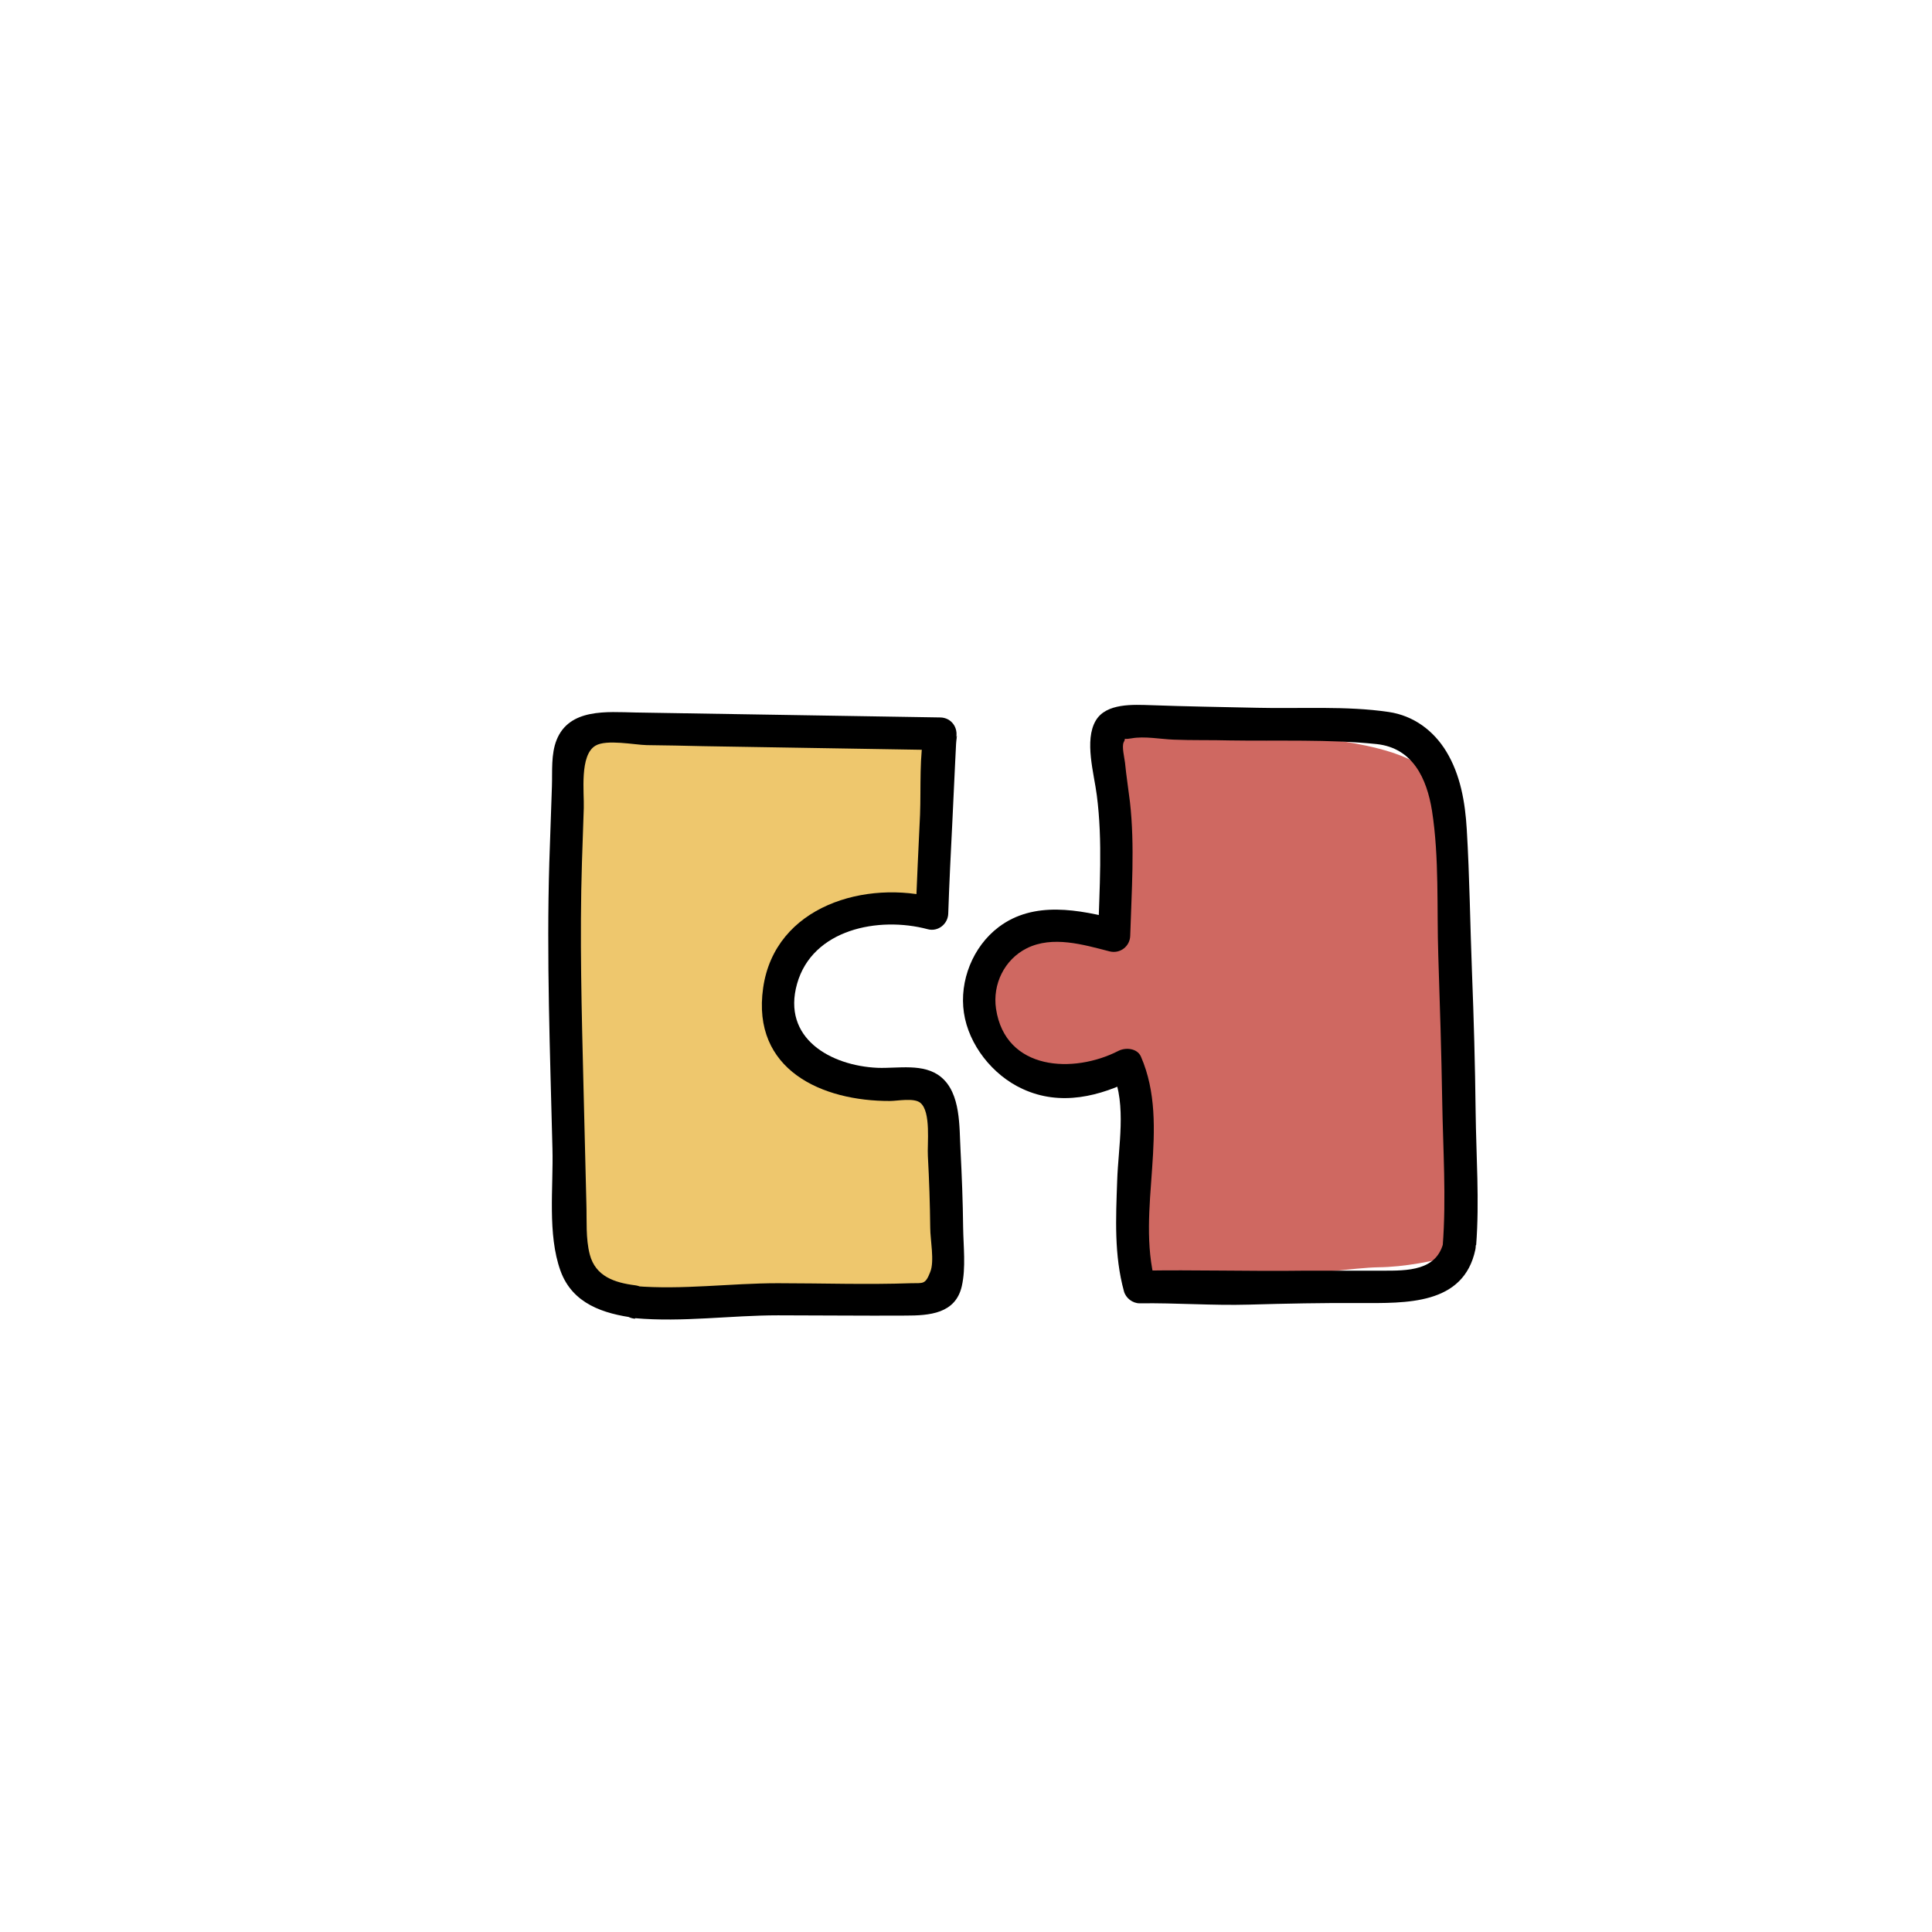 <svg width="74" height="74" viewBox="0 0 74 74" fill="none" xmlns="http://www.w3.org/2000/svg">
<mask id="mask0_2101_365" style="mask-type:alpha" maskUnits="userSpaceOnUse" x="0" y="0" width="74" height="74">
<rect width="74" height="74" fill="#D9D9D9"/>
</mask>
<g mask="url(#mask0_2101_365)">
<path d="M36.08 41.33C34.44 41.75 32.54 41.55 31.29 40.4C30.04 39.25 29.78 37.04 31.02 35.88C32.15 34.83 33.91 35 35.43 34.71C35.39 32.62 35.43 30.53 35.59 28.44C32.67 28.71 29.71 28.59 26.83 28.06C26 27.91 25.16 27.73 24.32 27.83C23.48 27.93 22.63 28.38 22.31 29.16C22.13 29.59 22.13 30.06 22.12 30.53C22.1 35.96 22.07 41.38 22.05 46.81C22.05 47.7 22.1 48.72 22.81 49.26C23.29 49.63 23.94 49.65 24.55 49.67C27.15 49.72 32.48 50.89 34.81 49.7C37.14 48.51 36.09 43.62 36.08 41.34V41.33Z" fill="#EEC76D"/>
<path d="M43.529 40.77C42.409 41.97 40.349 42.13 39.059 41.12C37.769 40.11 37.429 38.07 38.319 36.7C39.209 35.33 41.209 34.81 42.659 35.58C42.529 33.12 42.399 30.65 42.269 28.19C42.269 28.04 53.609 27.52 54.869 29.81C55.469 30.91 55.549 32.21 55.609 33.46C55.819 38.27 56.199 43.27 55.829 48.07C54.859 48.31 53.809 48.53 52.779 48.54C51.109 48.57 45.199 49.62 43.949 48.67C42.769 47.78 43.529 42.38 43.529 40.76V40.77Z" fill="#CF6861"/>
<path d="M24.33 50.49C26.15 50.65 27.98 50.38 29.8 50.38C31.43 50.38 33.06 50.4 34.68 50.39C35.6 50.39 36.6 50.32 36.84 49.26C37 48.55 36.9 47.74 36.89 47.01C36.88 46.02 36.84 45.03 36.79 44.05C36.74 43.17 36.81 41.88 36.04 41.25C35.38 40.71 34.4 40.93 33.61 40.9C31.82 40.82 29.94 39.77 30.53 37.68C31.12 35.59 33.65 35.09 35.53 35.59C35.93 35.7 36.31 35.39 36.32 34.99C36.36 33.8 36.42 32.61 36.48 31.42C36.51 30.71 36.55 30.01 36.58 29.3C36.59 29.03 36.61 28.76 36.62 28.49C36.62 28.39 36.69 27.99 36.62 28.27C36.71 27.87 36.44 27.49 36.02 27.48C32.12 27.42 28.23 27.35 24.33 27.29C23.26 27.27 21.81 27.12 21.32 28.34C21.1 28.89 21.16 29.54 21.14 30.12C21.11 31.09 21.07 32.06 21.04 33.03C20.93 36.69 21.07 40.34 21.16 44C21.2 45.48 20.96 47.27 21.47 48.68C21.93 49.94 23.11 50.32 24.33 50.48C25.12 50.59 25.12 49.33 24.33 49.23C23.54 49.13 22.81 48.89 22.59 48.05C22.43 47.44 22.48 46.75 22.46 46.12L22.35 41.66C22.28 38.78 22.2 35.91 22.29 33.03C22.31 32.34 22.34 31.65 22.36 30.95C22.38 30.36 22.19 28.92 22.81 28.56C23.23 28.31 24.31 28.53 24.77 28.54C25.49 28.55 26.21 28.56 26.93 28.58C29.96 28.63 32.99 28.68 36.02 28.73L35.42 27.94C35.2 28.97 35.28 30.15 35.24 31.2C35.18 32.47 35.12 33.73 35.07 35L35.86 34.4C33.18 33.68 29.68 34.69 29.23 37.84C28.78 40.99 31.5 42.18 34.09 42.17C34.37 42.17 35.01 42.04 35.25 42.24C35.67 42.58 35.51 43.83 35.54 44.28C35.59 45.2 35.62 46.11 35.63 47.03C35.63 47.48 35.8 48.31 35.63 48.72C35.44 49.21 35.36 49.14 34.9 49.15C33.2 49.21 31.49 49.15 29.79 49.15C27.97 49.15 26.14 49.41 24.32 49.26C23.52 49.19 23.52 50.44 24.32 50.51L24.33 50.49Z" fill="black"/>
<path d="M56.54 47.69C56.67 46.01 56.54 44.26 56.52 42.58C56.5 40.8 56.45 39.01 56.38 37.23C56.31 35.45 56.29 33.58 56.18 31.76C56.12 30.74 55.94 29.68 55.4 28.79C54.91 27.98 54.14 27.41 53.19 27.27C51.57 27.03 49.8 27.15 48.16 27.11C46.8 27.08 45.44 27.06 44.09 27.01C43.42 26.99 42.37 26.92 41.97 27.6C41.52 28.36 41.91 29.65 42.01 30.46C42.24 32.22 42.11 34.06 42.06 35.83L42.85 35.23C41.33 34.84 39.6 34.49 38.25 35.51C37.26 36.26 36.74 37.57 36.92 38.79C37.1 40.01 38.01 41.18 39.17 41.71C40.62 42.38 42.13 42 43.48 41.31L42.62 41.09C43.16 42.34 42.83 43.92 42.79 45.24C42.74 46.66 42.67 48.07 43.05 49.46C43.12 49.72 43.38 49.92 43.65 49.92C45.05 49.9 46.44 50.01 47.84 49.97C49.24 49.93 50.67 49.9 52.09 49.91C53.84 49.91 56.06 50 56.51 47.86C56.67 47.08 55.47 46.74 55.3 47.53C55.06 48.69 53.9 48.67 52.94 48.67C51.98 48.67 50.96 48.67 49.97 48.67C47.86 48.7 45.76 48.63 43.65 48.67L44.25 49.13C43.49 46.32 44.87 43.16 43.7 40.47C43.56 40.15 43.12 40.11 42.84 40.25C41.13 41.13 38.51 41.02 38.15 38.64C38.01 37.7 38.47 36.75 39.33 36.32C40.32 35.83 41.49 36.18 42.5 36.44C42.9 36.54 43.28 36.25 43.29 35.84C43.34 34.16 43.47 32.4 43.28 30.72C43.22 30.22 43.14 29.72 43.09 29.21C43.07 29.03 42.96 28.59 43.04 28.43C43.2 28.13 42.84 28.37 43.34 28.28C43.84 28.19 44.44 28.31 44.95 28.33C45.67 28.36 46.39 28.34 47.1 28.36C48.95 28.39 50.89 28.31 52.73 28.5C54.11 28.65 54.65 29.81 54.85 31.06C55.13 32.86 55.03 34.79 55.09 36.61C55.15 38.43 55.21 40.32 55.24 42.17C55.27 44.02 55.4 45.89 55.26 47.71C55.2 48.51 56.45 48.51 56.51 47.71L56.54 47.69Z" fill="black"/>
</g>
</svg>

